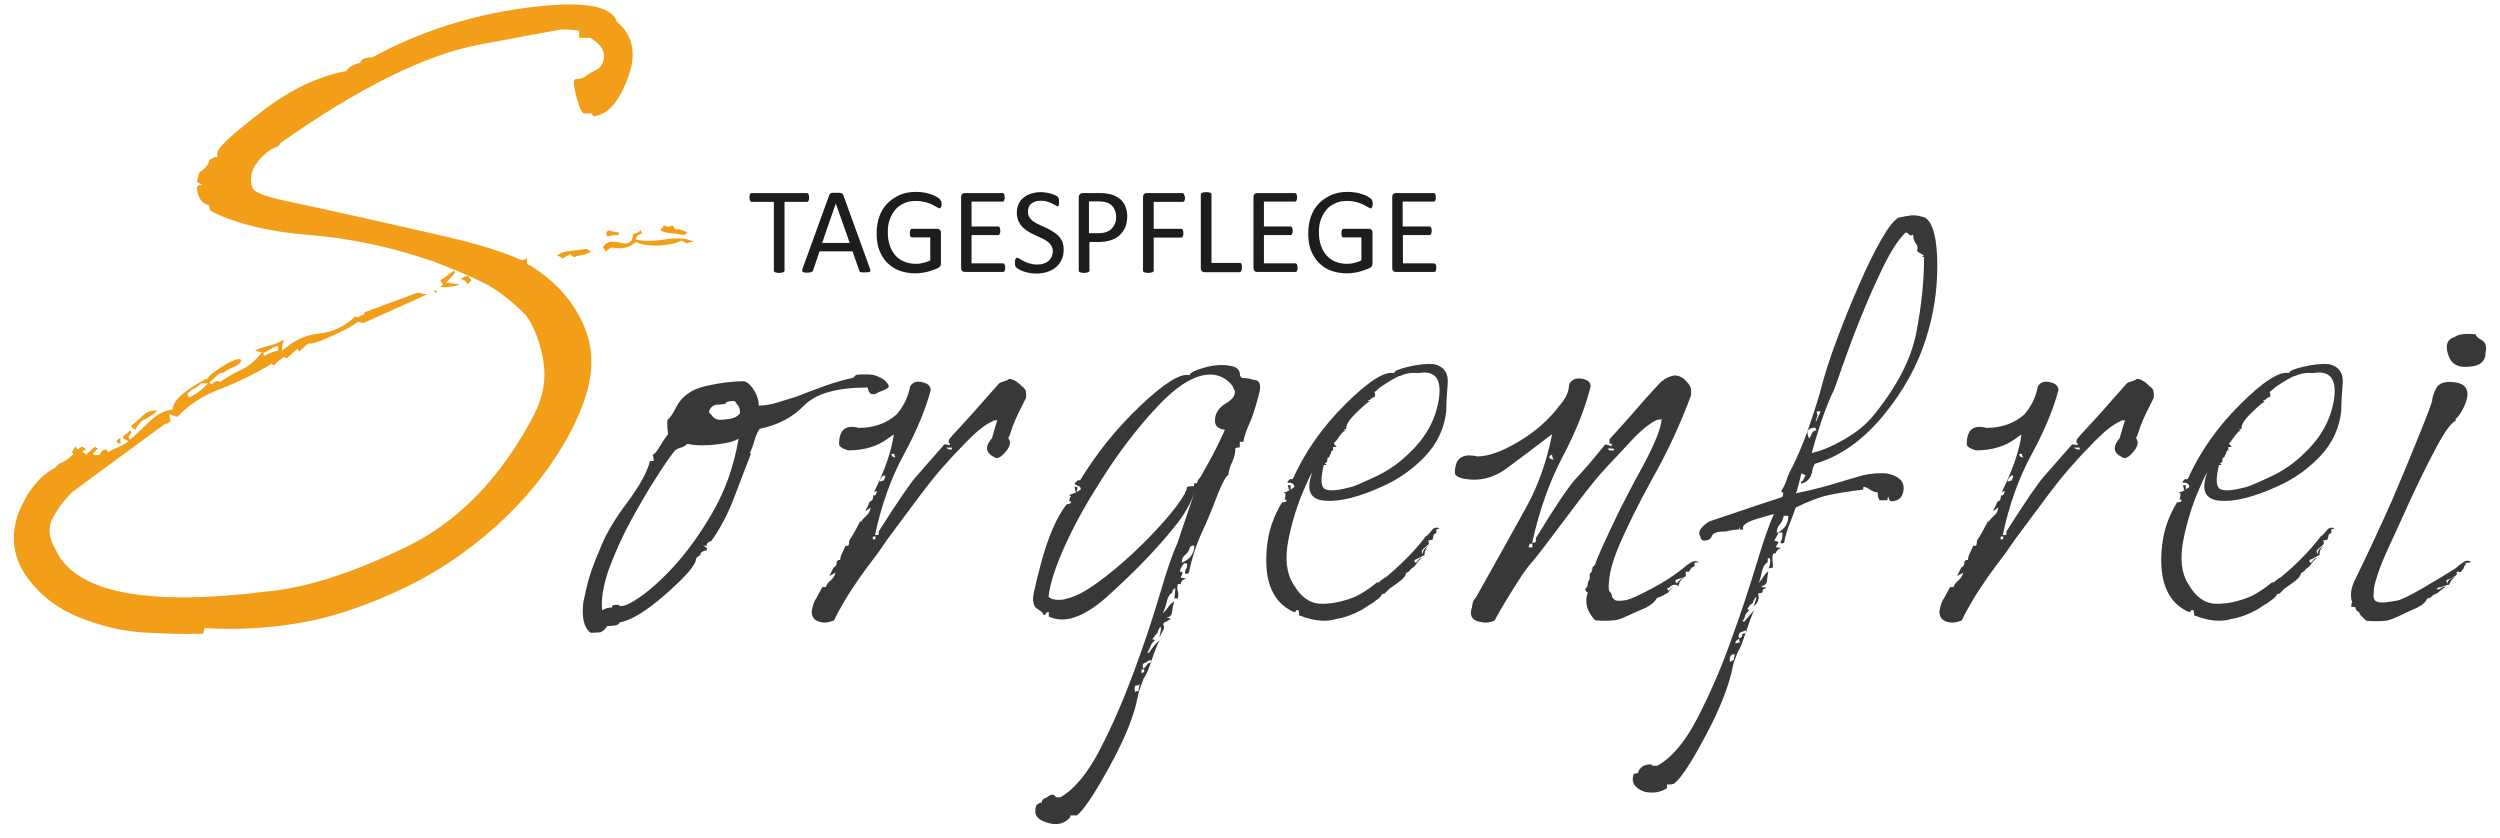 <svg xmlns="http://www.w3.org/2000/svg" xmlns:xlink="http://www.w3.org/1999/xlink" id="Ebene_1" x="0px" y="0px" viewBox="0 0 1077.4 361" style="enable-background:new 0 0 1077.4 361;" xml:space="preserve">
<style type="text/css">
	.st0{fill:#F39E18;}
	.st1{fill:#383836;}
	.st2{fill:#1D1D1B;}
</style>
<g>
	<g>
		<path class="st0" d="M62.2,272.6c-9.7-0.6-19.2-2.9-28.7-6.8c-9.5-3.9-17-10-22.5-18c-5.5-8.1-6.5-17.1-3-26.9    c3.9-9.5,9.3-16,16-19.5c0.4-0.8,1.3-1.5,2.7-2.1c1.4-0.6,2.7-1.5,3.8-2.7c0.4-0.4,0.8-0.6,1.2-0.6c-0.4-0.4-0.6-0.8-0.6-1.2    c1.2-2.4,1.8-3,1.8-1.8l0.6,0.6c0.8-0.4,1.4-0.8,1.8-1.2c0.8,0.4,1.4,0.8,1.8,1.2c-0.8,0.4-1.4,0.8-1.8,1.2c0.4,0,1,0.4,1.8,1.2    c2-2,3.3-3.2,4.1-3.5c0,0.4,0.4,0.6,1.2,0.6l-2.4,2.4l0.6,0.6c0.4,0,1,0,1.8,0c0.4,0,0.8-0.4,1.2-1.2c0.4-0.8,1.2-1.2,2.4-1.2    c0,0.4,0.2,0.8,0.6,1.2c1.2-0.8,2.6-1.5,4.1-2.1c1.6-0.6,3.2-1.5,4.7-2.7l-2.4-1.2c0-0.8,0.4-1.4,1.2-1.8c0.8-0.4,1.4-1,1.8-1.8    c0.4,0.4,0.6,0.8,0.6,1.2c-0.4,0.4-0.8,1-1.2,1.8c0,0.4,0.2,0.8,0.6,1.2c2.4-2,5.1-4.5,8.3-7.7c3.2-3.2,6.5-4.9,10.1-5.3    c0-2.4,1.9-4.9,5.6-7.7c3.7-2.8,7-4.7,9.8-5.9c0-0.8,1.9-2.4,5.6-4.7c3.7-2.4,6.4-3.5,8-3.5l0.6,0.6c-0.4,1.2-1.6,2.2-3.5,3    c-2,0.8-3.4,1.6-4.1,2.4H95c-1.2,0.8-2.8,2.2-4.7,4.1c0,0.4,0.4,0.6,1.2,0.6c0.8-0.8,1.6-1.2,2.4-1.2c0.4,0,0.6,0.2,0.6,0.6    c3.5-2.4,6.8-4.2,9.8-5.6c3-1.4,5.8-3.8,8.6-7.4c-0.4,0-1.4-0.2-3-0.6c1.2-0.8,3.1-1.5,5.6-2.1c2.6-0.6,4.8-1.5,6.8-2.7    c-0.8,2.8-1,4.3-0.6,4.7c4.7-4.3,10.1-6.8,16-7.4c5.9-0.6,11-3.1,15.4-7.4c0.4,0,0.6,0.2,0.6,0.6c1.6-0.8,2.6-1.2,3-1.2l0.6-1.2    l22.5-8.3c0.8,0,1.5,0.1,2.1,0.3c0.6,0.2,1.5,0.3,2.7,0.3c0.4-0.4,1.6-1,3.5-1.8c0,0.8,0.2,1.2,0.6,1.2c-0.4,0-1-0.2-1.8-0.6    l-30.2,13.6c-0.4,0-1.2-0.2-2.4-0.6c-1.2,1.2-4.7,3.2-10.6,5.9c-5.9,2.8-9.5,3.9-10.6,3.5c-0.8,0.4-2.2,1.6-4.1,3.5    c-0.4-0.4-0.6-0.8-0.6-1.2c-1.2,0.8-2.8,2.2-4.7,4.1c-0.4,0-0.8-0.2-1.2-0.6c-2.4,1.6-3.8,2.8-4.1,3.5c-0.8,0-1.2-0.2-1.2-0.6    c-7.1,4.3-14.5,8-22.2,10.9c-7.7,3-13.9,7-18.6,12.1l-3.5-1.2c0,0.4,0.2,1.4,0.6,3c-0.8,0.8-1.6,1.2-2.4,1.2    c-22.1,16.2-35.5,26-40.2,29.6c-3.5,3.5-6.3,7.3-8.3,11.2c-2,3.9-1.6,8.3,1.2,13c8.3,18.9,39,25,92.3,18.3    c16.2-1.6,35.7-7.9,58.6-18.9c22.9-11,41.4-30.2,55.6-57.4c3.9-7.9,5.2-15.7,3.8-23.4c-1.4-7.7-3.8-14.1-7.4-19.2    c-6.7-6.7-12.9-11.4-18.6-14.2c-5.7-2.8-12.7-5.7-21-8.9c-18.1-6.3-36-10.1-53.5-11.5c-17.6-1.4-31.9-4.8-42.9-10.4    c-0.4-1.2-0.6-2-0.6-2.4c-3.2-0.8-4.9-3.3-5.3-7.7c0.4-0.8,1.2-1.2,2.4-1.2l-2.4-1.2c0.8-3.2,1.2-4.5,1.2-4.1    c2.8-2,4.1-3.7,4.1-5.3c2-1.2,3.1-1.6,3.3-1.2c0.2,0.4,0.3-0.4,0.3-2.4c0.8-2.4,7.2-8.2,19.2-17.4c12-9.3,24.2-15.1,36.4-17.4    c0.8-1.6,2.8-2.8,5.9-3.5c0.4-1.6,2.2-2.4,5.3-2.4c20.1-11,42.1-18.1,66-21.3c23.9-3.2,37-1.2,39.3,5.9c7.1,5.9,8.7,14.1,4.7,24.5    c-3.9,10.5-8.9,15.9-14.8,16.3c-0.4-0.4-0.6-0.8-0.6-1.2c-1.2,0-2,0-2.4,0c-0.4,0-0.8,0-1.2,0c-1.2-1.2-2.3-3.8-3.3-8    c-1-4.1-1.1-6.4-0.3-6.8c2,0,3.4-0.4,4.4-1.2c1-0.8,2.7-1.8,5-3c2-1.2,3-3.2,3-5.9c0-2.8-2-5.3-5.9-7.7c-1.2,0-2.1,0-2.7,0    s-1.3,0-2.1,0c0-0.4,0-0.8,0-1.2c0-0.4,0-1,0-1.8c-2-0.4-4.5-0.6-7.7-0.6c-0.4,0-12.1,2.2-35.2,6.5c-23.1,4.3-51.8,18.5-86.1,42.6    c0,0.4-0.2,0.8-0.6,1.2c-3.5,1.2-6.6,3.5-9.2,7.1c-2.6,3.5-3.3,7.1-2.1,10.6c0.4,2,5.2,3.9,14.5,5.9c9.3,2,20.1,4.3,32.5,7.1    c12.4,2.8,25,5.6,37.9,8.6c12.8,3,23.2,6.2,31.1,9.8c1.2,0,2-0.4,2.4-1.2c0,0.8,0,1.6,0,2.4c0,0.4,0.3,0.7,0.9,0.9    c0.6,0.2,1.1,0.5,1.5,0.9c9.5,5.9,16.6,13.7,21.3,23.4c4.7,9.7,5.3,20.2,1.8,31.6c-3.5,11.4-10,23.3-19.2,35.5    c-9.3,12.2-20.9,23.4-34.9,33.4c-14,10.1-30.3,18.1-48.8,24.3c-18.5,6.1-39,8.6-61.5,7.4c-0.4,1.2-0.6,2-0.6,2.4c-0.4,0-1,0-1.8,0    C79.7,273.4,71.9,273.1,62.2,272.6z M51.9,191.2c-0.8,0-1.4-0.4-1.8-1.2c0.4-0.4,1-0.8,1.8-1.2c0,0.4,0,0.8,0,1.2    C51.9,190.4,51.9,190.8,51.9,191.2z M67.8,177c-2.4,2-4.2,3.3-5.6,3.8c-1.4,0.6-2.7,2.1-3.8,4.4c-0.8-0.4-1.3-0.7-1.5-0.9    c-0.2-0.2-0.3-0.5-0.3-0.9c1.2-0.8,2.8-2.2,4.7-4.1C63.3,177.4,65.5,176.6,67.8,177z M89.7,165.2c-0.8,0-1.4,0-1.8,0    c-0.4,0-0.8,0-1.2,0c-1.2,1.2-2.3,2-3.3,2.4c-1,0.4-1.9,1.2-2.7,2.4c0.4,0.4,0.6,0.8,0.6,1.2C83.4,170.7,86.2,168.7,89.7,165.2z     M119.9,151c0-0.4,0-1,0-1.8c-0.8,0-1.5,0.2-2.1,0.6c-0.6,0.4-2.1,1.2-4.4,2.4l0.6,1.2C115.1,152.6,117.1,151.8,119.9,151z     M198,122.6c-1.6,0.8-4.3,1.2-8.3,1.2l1.2-1.2l-1.2-1.8c0.8-0.4,1.7-1,2.7-1.8c1-0.8,2.1-1.6,3.3-2.4c0,0.4,0.2,0.6,0.6,0.6    c-0.8,1.2-2.2,2.8-4.1,4.7C194.4,122,196.4,122.2,198,122.6z M201.5,122.6c-0.4-1.2-1.4-2-3-2.4c1.2-0.8,2.4-1.2,3.5-1.2    c0,0.4,0.4,1,1.2,1.8L201.5,122.6z M250.9,109.9c-1.4,0.2-2.5,0.5-3.3,0.9c-0.4,0-1-0.4-1.8-1.2l-3.5,1.8    c-0.8-0.8-1.6-1.2-2.4-1.2c1.6-1.2,3.6-1.9,6.2-2.1c2.6-0.2,4.8-0.5,6.8-0.9c0.4,0.4,1,0.8,1.8,1.2    C253.6,109.2,252.3,109.7,250.9,109.9z M299.1,104.3c-1.6,0-2.6,0.2-3,0.6l-2.4-1.2c-2.4,1.2-5.6,1.9-9.8,2.1    c-4.1,0.2-7.4-0.3-9.8-1.5c-2.8,2.4-6.1,3.2-10.1,2.4c-0.8,0-1.8,0.6-3,1.8c0-0.4-0.4-1-1.2-1.8c1.2-2.4,3.6-3.1,7.4-2.1    c3.7,1,5.6-0.3,5.6-3.8c1.2,0,2.4-0.6,3.5-1.8c0,1.2,0.2,1.8,0.6,1.8c-1.6,0-2.6,0.8-3,2.4c3.2,0.8,7.4,0.8,12.7,0    C292.3,102.3,296.3,102.7,299.1,104.3z M261.8,101.9l-0.6-1.2c0.4-1.2,1.1-1.6,2.1-1.2c1,0.4,2.1,0.6,3.3,0.6v1.2    C264.6,101.3,263,101.5,261.8,101.9z M296.2,100.1l-1.2,1.2c-2.4-0.4-4.5-0.7-6.5-0.9c-2-0.2-3.4-0.7-4.1-1.5c0.4,0,1-0.6,1.8-1.8    c1.2,0.8,2.4,0.8,3.5,0c0.8,0.8,1.2,1.4,1.2,1.8C292,98.6,293.8,98.9,296.2,100.1z"></path>
	</g>
</g>
<g>
	<path class="st1" d="M254.5,272.7c-2.8-2.1-3.9-6.5-3.1-13.2c0.8-3.9,1.6-7.4,2.5-10.5c0.9-3.1,2.4-7.1,4.5-12   c2.3-6.2,6.3-13,11.8-20.3c5.5-7.4,8.8-13.4,9.9-18c0.3,0,0.5,0,0.8,0c0.3,0,0.5,0,0.8,0c0-1-0.1-1.9-0.4-2.7   c0.8-0.3,1.8-1.5,3.1-3.7c1.3-2.2,2.5-3.9,3.5-5.2c-0.5-4.1-0.5-6.3,0.2-6.6c0.6-0.3,1.7-1.9,3.3-5c2.3-4.6,6.5-7.7,12.6-9.1   c6.1-1.4,11.7-2.1,16.8-2.1c1.5,0.5,3,1.9,4.3,4.1c1.3,2.2,1.9,4.3,1.9,6.4c2.3,0,4.8-0.4,7.6-1.2c2.7-0.8,5.6-1.7,8.7-2.7   c3.9-1.5,7.9-3.1,12.2-4.6c4.3-1.5,8.3-2.7,12.2-3.5l1.2-1.2c1.5-0.3,3.5-0.3,5.8-0.2c2.3,0.1,4.5,1,6.6,2.5   c1.5,1.5,2.1,2.6,1.5,3.1c-0.5,0.5-1.8,1.2-3.9,1.9c-2.8,1.8-4.5,1.2-5-1.9c-13.2,0-22.3,2.6-27.3,7.7c-5,5.2-11.4,8.5-19.2,10.1   c-1,1.5-1.8,3.3-2.3,5.2c-0.5,1.9-1.2,3.7-1.9,5.2l0.4,0.4c-2.1,5.4-4.5,11.7-7.2,18.8c-2.7,7.1-6,13.4-9.9,18.8   c-0.5,0-1.2,0.4-1.9,1.2v0.8c-0.3,0-0.5,0-0.8,0c-0.3,0-0.5,0-0.8,0c0.3,0,0.5,0.1,0.8,0.4c0.3,0.3,0.5,0.4,0.8,0.4   c0,0.3,0,0.6,0,1.2c-1,0-1.9,0.4-2.7,1.2c0,0.3,0,0.5,0,0.8c-0.8,0.3-1.4,0.8-1.9,1.5c0,2.6-4.3,7.6-12.8,15.1   c-8.5,7.5-15.2,11.6-20.1,12.4c-0.3,0.8-1,1.2-2.3,1.4c-1.3,0.1-2.3,0.2-3.1,0.2c-1,1.5-2.1,2.5-3.1,2.7   C257.3,272.6,256,272.7,254.5,272.7z M259.5,263c1.3-0.8,2.7-1.2,4.3-1.2v-0.8c0.8-0.3,1.7-0.4,2.7-0.4c0.8,1.3,3.5,0.5,8.1-2.5   c4.6-3,9.9-7.6,15.7-13.9c5.8-6.3,11.4-14.1,16.8-23.4c5.4-9.3,9.2-19.9,11.2-31.8c-1.3,1-4.3,1.9-9.1,2.5c-4.8,0.6-9.1,0.6-13-0.2   c-0.8,0.8-1.8,1.4-3.1,1.7c-1.3,0.4-2.2,1-2.7,1.7c-1.8,2.3-4.5,6.2-7.9,11.6c-3.5,5.4-7,11.5-10.7,18.2   c-3.6,6.7-6.7,13.6-9.3,20.5C260,252.2,259,258.1,259.5,263z M310.3,180.9c1,0,2.5-0.1,4.3-0.4c1.8-0.3,3.2-1,4.3-2.3   c0-1.5-0.2-2.6-0.6-3.1c-0.4-0.5-1-1.3-1.7-2.3c-2.6,0-3.9,0.4-3.9,1.2c-1.5,0.3-2.8,0.4-3.7,0.4c-0.9,0-1.7,0.4-2.5,1.2   c-1,1.3-1.2,2.2-0.4,2.7l0.4,0.4C307.4,180.1,308.7,180.9,310.3,180.9z"></path>
	<path class="st1" d="M353.3,268c-2.3-0.5-3.5-2.1-3.5-4.6c0.5-2.8,1.2-4.6,1.9-5.4l2.7-5h1.5c0.3-1,0.9-1.9,1.9-2.7   c1-0.8,1.8-1.9,2.3-3.5c-1.5,0.8-2.5,1.3-2.7,1.5l1.9-3.9h0.4c0.8-0.8,1-1.5,0.8-2.3l0.8-0.8c0.3,0,0.5,0,0.8,0   c0-0.5,0.1-1.2,0.4-1.9l-0.4,0.8l2.3-5h1.2c0.3-0.5,0.4-1.3,0.4-2.3c1.3-1.8,2.8-4.5,4.6-8.1h0.4c0.8-1,1.6-1.9,2.5-2.7   c0.9-0.8,1.5-1.9,1.7-3.5c-0.8,0.8-1.5,1.3-2.3,1.5c0.8-1.3,1.4-2.6,1.9-3.9c1-0.3,1.5-1,1.5-2.3v-0.4c0.3,0,0.5,0,0.8,0   c0.5-0.5,0.8-1.2,0.8-1.9l-1.2,0.4c4.6-9.3,7.5-17.6,8.5-24.8l-2.7,1.9c-4.6,3.4-10.3,5-17,5c-2.6-0.8-3.9-1.7-3.9-2.7   c0-6.2,2.8-8.5,8.5-7c6.5,0,11.9-1.9,16.3-5.8c3.1-3.6,5-7.6,5.8-12c1-1.8,2.8-2.5,5.2-1.9c2.5,0.5,3.7,1.7,3.7,3.5   c-2.3,8.5-6.2,17.8-11.6,27.7c-5.4,9.9-9.6,21.5-12.4,34.7h0.8c0.5,0,0.8-0.1,0.8-0.4c0-0.3,0-0.6,0-1.2   c8-12.6,13.4-20.5,16.1-23.6c2.7-3.1,6.8-7.7,12.2-13.9c0.8,0,1.5,0.1,2.3,0.4c0-0.5,0.1-0.8,0.4-0.8c-0.3,0-0.5,0-0.8,0   c0-0.8,0-1.3,0-1.5c0.3-0.5,1.5-2,3.9-4.5c2.3-2.5,4.7-5.1,7.2-7.9c2.5-2.8,5.7-6.6,9.9-11.2c0.5-0.8,1.3-1.3,2.3-1.5   c1-0.3,1.9-0.6,2.7-1.2c1.5,0,3.4,1,5.4,3.1c1.3,0.8,1.9,1.8,1.9,3.1c0,0.5,0,1.2,0,1.9c-1,2.1-2.1,4.1-3.1,6.2   c-1,2.1-1.9,4.1-2.7,6.2c-0.8,2.6-1.4,4.3-1.9,5c1.3,1.5,0.9,3.6-1.2,6c-2.1,2.5-3.7,3.2-5,2.1c-3.6-1.8-3.9-4.5-0.8-8.1   c1.3-4.6,2.1-7.2,2.3-7.7c-1,0-1.7,0.1-1.9,0.4c-3.1,1.3-6.8,4.2-11.2,8.7c-4.4,4.5-7.4,7.7-8.9,9.5c-3.4,3.6-7.3,8.5-11.8,14.5   c-4.5,6.1-9.1,12.2-13.7,18.4c-2.1,3.1-4.1,6-6.2,8.7c-2.1,2.7-4,5.4-5.8,7.9c-2.3,3.4-4.5,6.6-6.4,9.9c-1.9,3.2-3.4,6-4.5,8.3   C357.1,268.3,355.1,268.6,353.3,268z M376.1,232.4c0.5,0,0.9,0,1.2,0v-1.2c-0.3,0-0.5,0-0.8,0C376.2,231.2,376.1,231.6,376.1,232.4   z M381.5,204.9c-0.5,0-0.9,0.1-1.2,0.4c-0.8,0.8-1.2,1.5-1.2,2.3c0.5-0.3,1-0.4,1.5-0.4C381.3,206.5,381.5,205.7,381.5,204.9z    M385.4,195.6h-1.2c0,1,0.6,1.5,1.9,1.5C385.7,196.9,385.4,196.4,385.4,195.6z M409,193.7c0.5,0,0.9,0,1.2,0v-0.8   c-0.5,0-1.3,0-2.3,0C407.6,192.9,408,193.2,409,193.7z"></path>
	<path class="st1" d="M452,265.7c0-1,0-1.7,0-1.9c-0.8,0-1.2,0.2-1.2,0.6c0,0.4-0.4,0.6-1.2,0.6c0-0.8-0.7-1.5-2.1-2.3   c-1.4-0.8-2.1-1.9-2.1-3.5c-0.8,0,0.3-5.5,3.3-16.7c3-11.1,6.6-19.5,11-25.2c1.3,0,1.9-0.4,1.9-1.2c-0.3,0-0.5,0-0.8,0   c0-0.3,0.1-0.6,0.2-1.2c0.1-0.5,0.3-0.9,0.6-1.2c-0.5,0-0.8-0.1-0.8-0.4c1-0.3,1.9-0.6,2.7-1c0.8-0.4,1.5-0.8,2.3-1.4   c0-0.8-0.4-1.3-1.2-1.5c-0.8-0.3-1.3-0.6-1.5-1.2c0.8-0.5,1.2-0.9,1.2-1.2c0.3,0,0.4,0,0.6,0c0.1,0,0.3,0,0.6,0   c7-11.6,15.6-22.3,25.9-32.1c10.3-9.8,17.4-14.2,21.3-13.2c0-1,2.1-2.1,6.4-3.3s8.2-1.4,11.8-0.6c2.3,0.5,3.5,1.8,3.5,3.9   c0,0.3,0.3,0.6,0.8,1.2c2.1,0,3.7,0.3,5,0.8c2.6,0,3.4,1.9,2.5,5.6c-0.9,3.7-2,7.4-3.3,11c-2.3,5.2-3.5,8.5-3.5,10.1   c-0.3,0-0.5,0-0.8,0c-0.3,0-0.5,0-0.8,0c0,0.3,0,0.6,0,1c0,0.4,0,0.8,0,1.4c-0.8,0-1.4,0.1-1.9,0.4c0,2.1-0.5,4.1-1.5,6.2   c-1,2.1-1.5,3.9-1.5,5.4c-0.8,0-2.2,2.5-4.3,7.4c-2.3,6.2-4.7,12-7.2,17.4c-2.5,5.4-4.3,11.2-5.6,17.4l-1.2,0.4l-0.4-0.4   c0-0.8,0.2-1.5,0.6-2.1c0.4-0.6,0.4-1.4,0.2-2.1c-0.3,0-0.6,0-1.2,0c-0.8,0.8-1.4,1.9-1.9,3.5c0.5,0,0.9,0.1,1.2,0.4   c0,0.5-0.3,1.3-0.8,2.3c1,0,1.8,0.1,2.3,0.4c-1.3,0.3-2.1,1-2.3,2.3c-0.3,0-0.6,0-1.2,0c-0.3,1-0.3,2.1,0,3.1c0.3,1,0.3,2.1,0,3.1   c-0.5,0-1,0-1.5,0c0.3-1.8,0.4-3.4,0.4-4.6c-0.3,0.3-0.5,0.5-0.6,0.6c-0.1,0.1-0.3,0.3-0.6,0.6v0.8c-1.3,0.8-2.1,2.1-2.5,4.1   c-0.4,1.9-1,3.6-1.7,4.8c0.8-0.5,1.5-1.4,2.3-2.5c0.8-1.2,1.7-2,2.7-2.5c-0.5,1.5-0.8,3-1,4.5c-0.1,1.4-1,2.3-2.5,2.5   c1,0,1.7,0.3,1.9,0.8c-0.3,0-0.6,0.1-1.2,0.4c0,0.3-0.3,0.4-1,0.6c-0.6,0.1-1,0.6-1,1.4c0.5,0.3,0.5,1,0,2.3   c-0.3,0.5-0.6,1.1-1,1.7c-0.4,0.6-0.6,1.4-0.6,2.1c0-1,0.1-2.1,0.4-3.1c0.3-1,0.3-1.8,0-2.3c-0.8,1-1.2,1.9-1.2,2.7   c-0.3,0-1,0.9-2.3,2.7c0.3,0,0.6,0.1,1.2,0.4c-1,0.8-1.7,1.6-1.9,2.5c-0.3,0.9-0.8,1.9-1.5,2.9c0.3,0,0.5,0,0.8,0   c1.3-2.1,2.8-3.9,4.6-5.4c-1,1.8-2.2,4.7-3.5,8.7c-1.3,4-2.5,6.6-3.5,7.9c-0.3,0.8-0.7,2.1-1.4,3.9c-0.6,1.8-1,3-1,3.5   c-1.5,8.3-5.6,18.4-12.2,30.4c-6.6,12-11.3,19-14.1,21.1c-0.5,0-1,0-1.4,0c-0.4,0-0.8,0-1.4,0c0,0.5-0.1,0.9-0.4,1.2   c-2.6,2.6-5.8,3.2-9.7,1.9c-4.4-1.3-5.9-3.7-4.6-7.4c0.8-0.8,1.5-1.2,2.3-1.2c0-1,0.8-1.8,2.3-2.3c1.8-1.5,3.1-1.5,3.9,0   c0.8,0,1.4,0,1.9,0c6.2-3.6,11.9-10.6,17.2-20.9c5.3-10.3,10.1-21.4,14.5-33.3c4.4-11.9,8.1-23,11.2-33.5   c3.1-10.5,5.5-17.6,7.4-21.5l7.7-22.8c-1.8,5.4-4.8,10.6-8.9,15.5c-7,8.8-16.1,18.3-27.3,28.5C468.1,265.7,459,269.1,452,265.7z    M527.9,185.2c-2.8-0.3-4.3-1.5-4.3-3.9c0-3.1,1.5-5.5,4.6-7.4c3.1-1.8,4.4-3.7,3.9-5.8l-0.4-0.4c0-0.3-0.1-0.4-0.2-0.6   c-0.1-0.1-0.2-0.3-0.2-0.6c-2.1-2.8-4.8-4.5-8.1-5c-7-0.8-15.1,3.8-24.4,13.7c-9.3,9.9-17.8,21.2-25.6,33.9   c-5.9,9.3-10.8,18.3-14.7,27.1c-3.9,8.8-6.1,15.8-6.6,20.9c0.5,0.8,1.7,1.2,3.5,1.4c1.8,0.1,3.4-0.1,4.6-0.6   c3.4-0.8,7.5-2.9,12.4-6.4c4.9-3.5,9.9-7.6,14.9-12.2c5-4.6,9.7-9.4,13.9-14.1c4.3-4.8,7.4-9,9.5-12.6c0-0.3,0.1-0.6,0.4-1   c0.3-0.4,0.4-1,0.4-1.7c0.8-0.3,1.8-0.4,3.1-0.4c0-0.3,0-0.6,0-1.2c1,0,1.5-0.1,1.4-0.4c-0.1-0.3,0.2-0.9,1-1.9   c0,0.3,1.2-1.9,3.7-6.4C523.2,195.2,525.6,190.3,527.9,185.2z M463.2,209.6c0.5,0.3,0.9,0.4,1.2,0.4c0,0.3-0.1,0.6-0.2,1   c-0.1,0.4-0.2,0.7-0.2,1h-0.4C463.4,211.4,463.2,210.6,463.2,209.6z M489.2,298.2c0.5-0.3,1-0.4,1.5-0.4c0-0.8,0.1-1.4,0.2-1.7   c0.1-0.4,0.2-0.8,0.2-1.4c-0.3,0.5-0.9,0.8-1.9,0.8C488.9,296.1,488.9,297,489.2,298.2z M491.9,290.5c0-0.3,0.1-0.5,0.4-0.6   c0.3-0.1,0.5-0.2,0.8-0.2c0-0.3,0-0.6,0-1.2c-0.3,0-0.6,0-1.2,0c0,0.3,0,0.6,0,1S491.9,290.2,491.9,290.5z M492.7,288.2   c0.8-0.5,1.4-1.3,1.9-2.3c1,0,1.5-0.5,1.5-1.5c-0.8,0.3-1.3,0.4-1.5,0.6c-0.3,0.1-0.5,0.3-0.8,0.6   C492.5,285.7,492.2,286.6,492.7,288.2z M509.3,242.5c3.6-1.5,5.4-4,5.4-7.4c-1,0-1.7,0.3-1.9,0.8c-0.3,1.3-0.9,2.3-1.9,3.1   C509.8,239.8,509.3,240.9,509.3,242.5z"></path>
	<path class="st1" d="M593.4,251h0.8c1-1,2.1-1.8,3.1-2.3c2.6-2.1,5.5-4.7,8.7-7.9c3.2-3.2,6-6.4,8.3-9.5c0.8-0.5,1.7-1.4,2.7-2.7   c1-1.3,2.2-1.5,3.5-0.8c-0.5,0-1,0.1-1.5,0.4v0.8v0.8c-0.5,0-0.9,0.3-1.2,0.8c0,0.3-0.1,0.9-0.4,1.9c-0.8,0.3-1.2,0.4-1.4,0.4   c-0.1,0-0.3,0-0.6,0c0.3,0.3,0.4,0.8,0.4,1.5c-0.5,0.5-1.1,1-1.7,1.5c-0.6,0.5-1.1,1-1.4,1.5c0,0.5,0.1,1,0.4,1.5   c0-1.5,0.9-2.8,2.7-3.9c-1.3,1-1.9,2.5-1.9,4.3c-0.3,0-0.8,0.3-1.7,0.8c-0.9,0.5-1.7,0.9-2.5,1.2c-0.3,0.5-0.1,0.9,0.4,1.2   c0.3,0,0.6-0.3,1-1c0.4-0.6,1-1,1.7-1c-0.8,0.5-1.5,1.2-2.1,2.1c-0.6,0.9-1.1,1.5-1.4,1.7c-0.8,0.5-1.4,1-1.7,1.5   c-0.4,0.5-1,0.9-1.7,1.2c0,1-1,2.3-2.9,3.7c-1.9,1.4-3.3,2.4-4.1,2.9l-2.3,2.3h-0.8c-0.3,0.5-0.8,1.2-1.5,1.9   c-2.3,1.8-3.6,2.7-3.9,2.7c-0.8,0.5-1.9,1.3-3.5,2.3c-3.9,2.1-7.5,3.4-10.8,3.9c-1.5,0.5-3.4,0.8-5.4,0.8c-3.4,0-7-0.8-10.8-2.3   c0-1-0.1-1.8-0.4-2.3c-0.8,0-1.1,0.1-1,0.4c0.1,0.3-0.2,0.4-1,0.4c-5.9-2.6-9.7-7.6-11.2-15.1c-0.8-4.6-0.8-9.7,0-15.3   c0.8-5.5,2.8-11.2,6.2-16.8c1.5,0,2.2-0.4,1.9-1.2c-0.3,0-0.5,0-0.8,0c0.3-0.8,0.4-1.7,0.4-2.7c-0.3,0-0.5-0.1-0.8-0.4   c1,0,2.6-0.8,4.6-2.3c0-1.3-0.9-1.9-2.7-1.9c-0.5,0-0.3-0.5,0.8-1.5c0.3,0,0.6,0,1.2,0c5.2-11.6,12.7-22.4,22.7-32.3   c9.9-9.9,17-14.4,21.1-13.4c-0.3-0.8,1.7-1.7,5.8-2.7c4.1-1,7.9-1.4,11.2-1.2c4.4,1,6.4,3.9,6,8.5c-0.4,4.6-0.6,8.5-0.6,11.6   c-0.8,7.5-3.8,14-9.1,19.6c-5.3,5.6-11.4,9.9-18.4,13c-10.1,4.6-18.3,6.7-24.8,6.2c-6.5-0.5-8.3-4.6-5.4-12.4   c-0.8,1.3-1.4,2.5-1.9,3.7c-0.5,1.2-1,2.3-1.5,3.3c-3.1,7-5.4,14.5-7,22.5c-1.5,8-0.8,14.3,2.3,19c3.1,5.4,7,8.2,11.8,8.3   c4.8,0.1,9.9-1,15.3-3.3C587.3,255.5,590.3,253.6,593.4,251z M555.2,209.9c-0.1-0.3-0.2-0.5-0.2-0.8c0.5,0,0.9,0,1.2,0   c0,0.3,0,0.6,0,1c0,0.4,0,0.7,0,1c-0.3,0-0.5,0-0.8,0C555.4,210.6,555.3,210.2,555.2,209.9z M611.2,160.8c-2.8-0.3-5.4,0.1-7.7,1.2   h-0.4c-1.8,0.8-4.3,2.2-7.4,4.3c-0.8,0.5-1.4,1-1.9,1.5c-0.5,0.5-1,0.9-1.6,1.2l0.4,0.4c0,0.5,0,1,0,1.5c-0.8,0.3-1.4,0.6-1.7,1   c-0.4,0.4-0.8,0.6-1.4,0.6c0,0.3,0.3,0.4,0.8,0.4c-1.6,1-3.7,2.9-6.4,5.6c-2.7,2.7-3.9,4.8-3.7,6.4c-0.3,0-0.5,0-0.6,0   c-0.1,0-0.3,0-0.6,0l0.8,0.4c-1,0.8-1.9,1.7-2.7,2.9c-0.8,1.2-1.5,2.1-2.3,2.9c0.3,0.3,0.6,0.8,1.2,1.5c-0.3,0-0.8,0-1.5,0   c0,0.5,0,1,0,1.5c-0.5,0-0.8,0.3-0.8,0.8c0,0.3-0.1,0.6-0.4,1c-0.3,0.4-0.4,0.7-0.4,1c-0.3,0.3-0.5,0.4-0.8,0.4   c0,1-0.1,1.7-0.4,1.9c-0.3,0.3-0.5,0.4-0.8,0.4l0.8,0.8c-0.5,0-0.9,0-1.2,0c-1.5,6.2-1.3,9.7,0.8,10.5c2.1,0.8,5.9,0.4,11.6-1.2   c1.6-0.5,5-2,10.3-4.5c5.3-2.5,10.1-5.9,14.5-10.3c7-6.7,11.1-14.4,12.4-23C621.4,163.2,618.4,159.5,611.2,160.8z"></path>
	<path class="st1" d="M637.9,268c-3.1-0.5-4.4-2.2-3.9-5c0.3-0.8,0.4-1.7,0.6-2.7c0.1-1,0.6-1.9,1.4-2.7   c9.3-16.5,16.5-29.5,21.7-38.9c5.2-9.4,8.9-19.9,11.2-31.6c-7.5,5.7-13.8,10.5-19,14.3c-5.7,4.4-11.9,6.1-18.6,5   c-2.8-0.5-4.3-1.4-4.3-2.7c0-6.2,3.2-8.5,9.7-7c4.6,0,10.6-2.1,17.8-6.4c7.2-4.3,13-9.4,17.4-15.3c2.8-3.1,4.3-6.2,4.3-9.3   c1-2.1,2.8-2.9,5.4-2.5c2.6,0.4,3.9,1.5,3.9,3.3c-2.3,9.3-6.3,19.4-12,30.2c-5.7,10.8-10.1,23.2-13.2,37.2h0.4   c0.8,0,1.2-0.3,1.2-0.8c0-0.5,0-0.9,0-1.2c8.5-13.9,14.3-22.5,17.2-25.6c3-3.1,7.2-8,12.6-14.7c1,0,1.9,0.3,2.7,0.8   c0-0.3,0.1-0.6,0.4-1.2c-0.3,0-0.5,0-0.6,0c-0.1,0-0.3,0-0.6,0c0-1,0-1.7,0-1.9c0.3-0.3,1.6-1.7,4.1-4.5c2.5-2.7,5-5.6,7.7-8.7   c2.7-3.1,5.2-5.9,7.4-8.3c2.2-2.5,3.4-3.7,3.7-3.7c1-1,2.7-1.8,5-2.3c2.1,0,3.9,0.9,5.4,2.7c1.3,1.3,1.9,2.6,1.9,3.9   c0,0.3,0,0.9,0,1.9c-4.6,12.4-10.1,24.3-16.5,35.6c-6.3,11.4-11.4,21.7-15.3,31c-2.1,5.4-3.2,9.6-3.5,12.6c-0.3,3-0.3,4.7,0,5.2   c0.8,0.8,1.2,1.5,1.2,2.3c0,0.3,0.3,0.7,1,1.4c0.6,0.6,2.4,0.7,5.2,0.2c2.1-0.5,5.7-2.2,11-5c5.3-2.8,9.9-5.8,13.7-8.9   c0.8-0.8,1.8-1.5,3.1-2.3c1.3-0.8,2.5-0.8,3.5,0c-0.3,0-0.9,0-1.9,0v0.8v0.4c0.5,0,0,0.4-1.5,1.2c0,0.3-0.1,0.5-0.4,0.8   c-0.3,0.3-0.4,0.5-0.4,0.8c-0.8,0-1.3,0-1.5,0c0,0.5,0,0.8,0,1c0,0.1,0,0.5,0,1c-2.3,0.8-3.7,1.3-4.3,1.5c-0.3,0.5-0.1,1,0.4,1.5   c1.5-1.8,2.7-2.7,3.5-2.7c-1.5,0.8-2.5,2.1-2.7,3.9c-1.3-1-2.7-0.8-4.3,0.8c-0.8,0-0.8,0.4,0,1.2c1-1,1.8-1.5,2.3-1.5   c-0.8,0.3-1.4,0.8-1.9,1.5c-0.5,0.8-1,1.2-1.5,1.2c-1,0.8-2.3,1.4-3.9,1.9c-0.5,1-1.4,2-2.7,2.9c-1.3,0.9-2.3,1.5-3.1,1.7   c-2.3,1-4.8,2.1-7.4,3.3c-2.6,1.2-4.3,1.7-5,1.7c-2.8,0.3-5.7,0.3-8.5,0c-3.6-3.9-4.6-7.9-3.1-12c-0.5,0-0.9-0.5-1.2-1.5   c0.8-0.5,1.2-1.4,1.2-2.7c0.3-0.8,0.5-1.3,0.8-1.5c0-0.3,0-0.6,0-1.2c0-0.5,0-0.9,0-1.2c0.8-0.5,1.2-1.4,1.2-2.7l0.8-0.8l0.4-0.4   v-0.4c1.5-3.9,3.4-8.1,5.6-12.8c2.2-4.6,3.8-8,4.8-10.1c2.1-4.1,5.5-10.8,10.5-19.9c4.9-9.2,7.5-15.7,7.7-19.6   c-0.3,0.3-0.9,0.4-1.9,0.4c-3.4,1.5-7.3,4.8-11.8,9.7c-4.5,4.9-7.6,8.1-9.1,9.7c-3.9,4.1-8.2,9.4-13,15.7   c-4.8,6.3-9.6,12.7-14.5,19.2c-2.3,3.1-4.1,5.3-5.2,6.6c-1.2,1.3-2.7,3.2-4.5,5.8c-5.2,8-9.2,14.6-12,19.8   C642.3,268.3,640.2,268.6,637.9,268z M658.8,235.9c0.3,0,0.5,0,0.8,0c0.3,0,0.5,0,0.8,0c0-0.3,0-0.5,0-0.8c0-0.3,0-0.5,0-0.8   c-0.3,0-0.5,0-0.8,0C659.1,234.6,658.8,235.1,658.8,235.9z M668.9,196c-0.5,0-0.9,0.3-1.2,0.8c0,0.8,0.6,1.2,1.9,1.2   C669.1,197.4,668.9,196.8,668.9,196z M694.6,194.1c0.4,0,0.7,0,1,0c0-0.5-0.1-0.8-0.4-0.8c-0.5,0-1,0-1.4,0c-0.4,0-0.7,0-1,0   l0.8,0.8C693.9,194.1,694.3,194.1,694.6,194.1z"></path>
	<path class="st1" d="M704.1,333.5c0.3,0,0.9-0.1,1.9-0.4c0-1,0.8-2.1,2.3-3.1c2.3-0.8,3.6-0.8,3.9,0c0.3,0,0.6,0,1,0   c0.4,0,0.7,0,1,0c6.2-3.4,11.9-10.1,17.2-20.3c5.3-10.2,10.1-21.2,14.3-32.9c4.3-11.7,8-22.9,11.2-33.5c3.2-10.6,5.7-17.8,7.6-21.7   c-0.5,0-3,0.7-7.6,2.1c-4.5,1.4-6.4,2.9-5.6,4.5c-0.3,0-0.8,0-1.5,0c0-0.8,0-1.3,0-1.5c0,0.3-0.1,0.8-0.4,1.5   c-1.5,0-3.4,0.3-5.4,0.8c-3.6,0-5.7,0.6-6.2,1.9c-0.5,1.3-1.3,1.9-2.3,1.9c-1.5,0.5-2.5,0-2.7-1.5c-0.8-1.3-0.6-2.5,0.4-3.7   c1-1.2,2.2-2.1,3.5-2.9c16.8-5.7,27.2-9.2,31.4-10.5c0.3-0.5,0.4-1.2,0.4-1.9c-0.3,0-0.5-0.1-0.6-0.2c-0.1-0.1-0.2-0.3-0.2-0.6   c1-1.5,1.8-3.2,2.3-4.8c0.5-1.7,1.3-3.4,2.3-5.2c2.6-5.2,4.8-10.5,6.8-16.1c1.9-5.5,3.7-10.9,5.2-16.1c1.8-7.2,4.3-15,7.4-23.2   c3.1-8.3,6.3-16.1,9.5-23.4c3.2-7.4,6.3-13.7,9.3-19c3-5.3,5.5-8.6,7.6-9.9c2.3-0.5,4.3-0.8,5.8-1c1.5-0.1,3.5,0.2,5.8,1   c3.4,2.3,5.1,9,5.2,19.9c0.1,11-1.5,21.6-4.8,32c-3.6,11.6-9.7,22.7-18.4,33.3c-8.7,10.6-18.5,17.6-29.6,20.9   c-0.5,0.8-0.8,1.6-1,2.5c-0.1,0.9-0.3,1.7-0.6,2.5c-1,2.1-2.5,3.2-4.3,3.5c0-0.3,0-0.5,0-0.8c0.3-0.3,0.5-0.4,0.8-0.4   c0.5-1.3,0.9-2.1,1.2-2.3c-0.8-0.5-1.4-0.8-1.9-0.8c-0.3,1-0.6,2.7-1.2,4.8c-0.5,2.2-0.9,3.4-1.2,3.7c7.2-1.5,13.2-3,17.8-4.5   c4.6-1.4,8.4-2.5,11.2-3.3c3.6-0.8,7-1,10.1-0.8c5.2,1,7.6,3.3,7.4,6.8c-0.3,3.5-2.1,5.2-5.4,5.2c-0.5,0-0.9-0.6-1.2-1.9   c-0.3,0.3-0.4,0.8-0.4,1.5c-0.8,0-1.4,0-1.9,0c-0.5,0-1,0-1.5,0c-0.3-0.5-0.5-1-0.6-1.5c-0.1-0.5-0.2-1.2-0.2-1.9   c-1,0-2.1-0.4-3.3-1.2c-1.2-0.8-2.1-1.2-2.9-1.2c0,0.3,0,0.5,0,0.6c0,0.1,0,0.3,0,0.6c-6.5,0.8-11.6,1.6-15.5,2.5   c-3.9,0.9-8.4,2.7-13.6,5.2c-1,2.8-2,5.4-2.9,7.7c-0.9,2.3-1.6,4.8-2.1,7.4c-0.3,0.3-0.6,0.4-1.2,0.4l-0.4-0.4c0.8-1.5,1-3,0.8-4.3   c-0.3,0-0.5,0-0.8,0c-0.3,0-0.5,0-0.8,0c-0.3,0.8-0.9,1.9-1.9,3.5c0.8,0,1.4,0.3,1.9,0.8c-0.3,0.3-0.6,0.9-1.2,1.9   c0.5,0.3,1.3,0.4,2.3,0.4c-1.3,0.5-2.1,1.3-2.3,2.3c-0.5,0-0.9,0.1-1.2,0.4c-0.3,0.8-0.3,1.7-0.2,2.9c0.1,1.2,0.2,2.1,0.2,2.9   c-0.3,0-0.9,0.1-1.9,0.4c0.8-1.8,0.9-3.4,0.4-4.6l-0.8,0.4c0,0.3,0,0.8,0,1.5c-1.3,0.8-2.1,2.1-2.5,4.1c-0.4,1.9-0.8,3.6-1.4,4.8   c0.8-0.8,1.5-1.7,2.1-2.7c0.6-1,1.4-1.8,2.1-2.3c-0.3,1.5-0.5,2.9-0.6,4.1c-0.1,1.2-1,2-2.5,2.5c0.5,0.3,1.3,0.4,2.3,0.4   c-0.3,0.3-0.6,0.5-1,0.6c-0.4,0.1-0.6,0.3-0.6,0.6c0,0.8-0.3,1.2-1,1.2c-0.6,0-1,0.1-1,0.4c0.3,0.8,0.3,1.7,0,2.7   c-0.3,0.8-0.6,1.4-1.2,1.9c-0.5,0.5-0.8,1-0.8,1.5c0-0.5,0.2-1.3,0.6-2.3c0.4-1,0.6-1.9,0.6-2.7c-1,1.3-1.5,2.2-1.5,2.7   c-0.8,0.5-1.3,1-1.5,1.4c-0.3,0.4-0.5,0.7-0.8,1c0.3,0.5,0.5,0.8,0.8,0.8c-1,0.8-1.7,1.7-1.9,2.7c-0.3,1-0.6,1.7-1.2,1.9   c0.3,0,0.5,0.1,0.8,0.4c1.3-1.5,2.7-3.2,4.3-5c-1,2.3-2.1,5.3-3.3,8.9c-1.2,3.6-2.1,6.2-2.9,7.7c-0.5,0.8-1.1,2-1.7,3.7   c-0.6,1.7-1,2.6-1,2.9c-1.5,8.5-5.5,18.7-11.8,30.6c-6.3,11.9-10.9,18.8-13.7,20.9c-0.5,0.3-1.5,0.4-3.1,0.4c0,0.3,0,0.5,0,0.8   c0,0.3,0,0.5,0,0.8c-2.8,1.8-6.1,2.3-9.7,1.5C704.4,339.7,702.8,337.1,704.1,333.5z M745.6,285.5c0-0.3,0.2-0.5,0.6-0.6   c0.4-0.1,0.7-0.3,1-0.6c0-0.5,0.1-0.9,0.2-1.2c0.1-0.3,0.2-0.6,0.2-1.2c-0.5,0-1,0.1-1.5,0.4C745.4,283.1,745.3,284.2,745.6,285.5z    M747.9,277.3c0.3,0,0.5-0.1,0.8-0.2c0.3-0.1,0.6-0.2,1.2-0.2c-0.3-0.5-0.4-1-0.4-1.5c-0.3,0-0.5,0.1-0.8,0.4   C748.1,276,747.9,276.6,747.9,277.3z M749.4,275c1,0,1.5-0.6,1.5-1.9c1.3,0,1.9-0.5,1.9-1.5c-1.8,0.5-2.8,0.9-3.1,1.2   C749.3,273.2,749.2,274,749.4,275z M765.7,229.7c3.4-1.5,5-4,5-7.4c-0.3,0-0.5,0-0.8,0c-0.3,0-0.6,0-1.2,0   c-0.3,1.5-0.8,2.8-1.7,3.7C766.2,226.9,765.7,228.1,765.7,229.7z M779.7,189c0.5-0.8,0.9-1.5,1.2-2.3c0.3-0.8,1-1.2,2.3-1.2   c-0.3,0-0.5-0.1-0.6-0.4c-0.1-0.3-0.2-0.5-0.2-0.8C779,184.4,778.1,185.9,779.7,189z M780.8,195.2c3.9-0.8,8.5-2.7,13.9-5.8   c5.4-3.1,9.7-6.6,12.8-10.5c10.1-12.4,16.2-24.3,18.4-35.8c2.2-11.5,3.3-22.3,3.3-32.3c-1,0-1-0.3,0-0.8c-1.3-0.5-2.3-1.2-3.1-1.9   c0.5-1,0.4-2.1-0.4-3.1c-0.8-1-1.2-2.3-1.2-3.9c-0.8,0.5-1.4,0.5-1.9-0.2c-0.5-0.6-1-0.8-1.5-0.6c-3.1,3.1-6.3,8.1-9.7,15.1   c-3.4,7-6.5,14.1-9.5,21.5c-3,7.4-5.5,14.1-7.6,20.1c-2.1,6.1-3.4,9.7-3.9,11c-1.8,3.6-3.7,8.3-5.6,13.9   C782.9,187.7,781.6,192.1,780.8,195.2z M783.1,178.6c0.3,0,0.2,0.5-0.2,1.5c-0.4,1-0.5,1.5-0.2,1.5l1.9-4.3c-0.3,0-0.9,0-1.9,0   C783,177.4,783.1,177.8,783.1,178.6z"></path>
	<path class="st1" d="M839.3,268c-2.3-0.5-3.5-2.1-3.5-4.6c0.5-2.8,1.2-4.6,1.9-5.4l2.7-5h1.5c0.3-1,0.9-1.9,1.9-2.7   c1-0.8,1.8-1.9,2.3-3.5c-1.5,0.8-2.5,1.3-2.7,1.5l1.9-3.9h0.4c0.8-0.8,1-1.5,0.8-2.3l0.8-0.8c0.3,0,0.5,0,0.8,0   c0-0.5,0.1-1.2,0.4-1.9l-0.4,0.8l2.3-5h1.2c0.3-0.5,0.4-1.3,0.4-2.3c1.3-1.8,2.8-4.5,4.6-8.1h0.4c0.8-1,1.6-1.9,2.5-2.7   c0.9-0.8,1.5-1.9,1.7-3.5c-0.8,0.8-1.5,1.3-2.3,1.5c0.8-1.3,1.4-2.6,1.9-3.9c1-0.3,1.5-1,1.5-2.3v-0.4c0.3,0,0.5,0,0.8,0   c0.5-0.5,0.8-1.2,0.8-1.9l-1.2,0.4c4.6-9.3,7.5-17.6,8.5-24.8l-2.7,1.9c-4.6,3.4-10.3,5-17,5c-2.6-0.8-3.9-1.7-3.9-2.7   c0-6.2,2.8-8.5,8.5-7c6.5,0,11.9-1.9,16.3-5.8c3.1-3.6,5-7.6,5.8-12c1-1.8,2.8-2.5,5.2-1.9c2.5,0.5,3.7,1.7,3.7,3.5   c-2.3,8.5-6.2,17.8-11.6,27.7c-5.4,9.9-9.6,21.5-12.4,34.7h0.8c0.5,0,0.8-0.1,0.8-0.4c0-0.3,0-0.6,0-1.2   c8-12.6,13.4-20.5,16.1-23.6c2.7-3.1,6.8-7.7,12.2-13.9c0.8,0,1.5,0.1,2.3,0.4c0-0.5,0.1-0.8,0.4-0.8c-0.3,0-0.5,0-0.8,0   c0-0.8,0-1.3,0-1.5c0.3-0.5,1.5-2,3.9-4.5c2.3-2.5,4.7-5.1,7.2-7.9c2.5-2.8,5.7-6.6,9.9-11.2c0.5-0.8,1.3-1.3,2.3-1.5   c1-0.3,1.9-0.6,2.7-1.2c1.5,0,3.4,1,5.4,3.1c1.3,0.8,1.9,1.8,1.9,3.1c0,0.5,0,1.2,0,1.9c-1,2.1-2.1,4.1-3.1,6.2   c-1,2.1-1.9,4.1-2.7,6.2c-0.8,2.6-1.4,4.3-1.9,5c1.3,1.5,0.9,3.6-1.2,6c-2.1,2.5-3.7,3.2-5,2.1c-3.6-1.8-3.9-4.5-0.8-8.1   c1.3-4.6,2.1-7.2,2.3-7.7c-1,0-1.7,0.1-1.9,0.4c-3.1,1.3-6.8,4.2-11.2,8.7c-4.4,4.5-7.4,7.7-8.9,9.5c-3.4,3.6-7.3,8.5-11.8,14.5   c-4.5,6.1-9.1,12.2-13.7,18.4c-2.1,3.1-4.1,6-6.2,8.7c-2.1,2.7-4,5.4-5.8,7.9c-2.3,3.4-4.5,6.6-6.4,9.9c-1.9,3.2-3.4,6-4.5,8.3   C843.2,268.3,841.1,268.6,839.3,268z M862.1,232.4c0.5,0,0.9,0,1.2,0v-1.2c-0.3,0-0.5,0-0.8,0C862.3,231.2,862.1,231.6,862.1,232.4   z M867.6,204.9c-0.5,0-0.9,0.1-1.2,0.4c-0.8,0.8-1.2,1.5-1.2,2.3c0.5-0.3,1-0.4,1.5-0.4C867.3,206.5,867.6,205.7,867.6,204.9z    M871.4,195.6h-1.2c0,1,0.6,1.5,1.9,1.5C871.7,196.9,871.4,196.4,871.4,195.6z M895.1,193.7c0.5,0,0.9,0,1.2,0v-0.8   c-0.5,0-1.3,0-2.3,0C893.6,192.9,894,193.2,895.1,193.7z"></path>
	<path class="st1" d="M979.1,251h0.8c1-1,2.1-1.8,3.1-2.3c2.6-2.1,5.5-4.7,8.7-7.9c3.2-3.2,6-6.4,8.3-9.5c0.8-0.5,1.7-1.4,2.7-2.7   c1-1.3,2.2-1.5,3.5-0.8c-0.5,0-1,0.1-1.5,0.4v0.8v0.8c-0.5,0-0.9,0.3-1.2,0.8c0,0.3-0.1,0.9-0.4,1.9c-0.8,0.3-1.2,0.4-1.4,0.4   c-0.1,0-0.3,0-0.6,0c0.3,0.3,0.4,0.8,0.4,1.5c-0.5,0.5-1.1,1-1.7,1.5c-0.6,0.5-1.1,1-1.4,1.5c0,0.5,0.1,1,0.4,1.5   c0-1.5,0.9-2.8,2.7-3.9c-1.3,1-1.9,2.5-1.9,4.3c-0.3,0-0.8,0.3-1.7,0.8c-0.9,0.5-1.7,0.9-2.5,1.2c-0.3,0.5-0.1,0.9,0.4,1.2   c0.3,0,0.6-0.3,1-1c0.4-0.6,1-1,1.7-1c-0.8,0.5-1.5,1.2-2.1,2.1c-0.6,0.9-1.1,1.5-1.4,1.7c-0.8,0.5-1.4,1-1.7,1.5   c-0.4,0.5-1,0.9-1.7,1.2c0,1-1,2.3-2.9,3.7c-1.9,1.4-3.3,2.4-4.1,2.9l-2.3,2.3h-0.8c-0.3,0.5-0.8,1.2-1.5,1.9   c-2.3,1.8-3.6,2.7-3.9,2.7c-0.8,0.5-1.9,1.3-3.5,2.3c-3.9,2.1-7.5,3.4-10.8,3.9c-1.5,0.5-3.4,0.8-5.4,0.8c-3.4,0-7-0.8-10.8-2.3   c0-1-0.1-1.8-0.4-2.3c-0.8,0-1.1,0.1-1,0.4c0.1,0.3-0.2,0.4-1,0.4c-5.9-2.6-9.7-7.6-11.2-15.1c-0.8-4.6-0.8-9.7,0-15.3   c0.8-5.5,2.8-11.2,6.2-16.8c1.5,0,2.2-0.4,1.9-1.2c-0.3,0-0.5,0-0.8,0c0.3-0.8,0.4-1.7,0.4-2.7c-0.3,0-0.5-0.1-0.8-0.4   c1,0,2.6-0.8,4.6-2.3c0-1.3-0.9-1.9-2.7-1.9c-0.5,0-0.3-0.5,0.8-1.5c0.3,0,0.6,0,1.2,0c5.2-11.6,12.7-22.4,22.7-32.3   c9.9-9.9,17-14.4,21.1-13.4c-0.3-0.8,1.7-1.7,5.8-2.7c4.1-1,7.9-1.4,11.2-1.2c4.4,1,6.4,3.9,6,8.5c-0.4,4.6-0.6,8.5-0.6,11.6   c-0.8,7.5-3.8,14-9.1,19.6c-5.3,5.6-11.4,9.9-18.4,13c-10.1,4.6-18.3,6.7-24.8,6.2c-6.5-0.5-8.3-4.6-5.4-12.4   c-0.8,1.3-1.4,2.5-1.9,3.7c-0.5,1.2-1,2.3-1.5,3.3c-3.1,7-5.4,14.5-7,22.5c-1.5,8-0.8,14.3,2.3,19c3.1,5.4,7,8.2,11.8,8.3   c4.8,0.1,9.9-1,15.3-3.3C973,255.5,976,253.6,979.1,251z M941,209.9c-0.1-0.3-0.2-0.5-0.2-0.8c0.5,0,0.9,0,1.2,0c0,0.3,0,0.6,0,1   c0,0.4,0,0.7,0,1c-0.3,0-0.5,0-0.8,0C941.1,210.6,941.1,210.2,941,209.9z M996.9,160.8c-2.8-0.3-5.4,0.1-7.7,1.2h-0.4   c-1.8,0.8-4.3,2.2-7.4,4.3c-0.8,0.5-1.4,1-1.9,1.5c-0.5,0.5-1,0.9-1.5,1.2l0.4,0.4c0,0.5,0,1,0,1.5c-0.8,0.3-1.4,0.6-1.7,1   c-0.4,0.4-0.8,0.6-1.4,0.6c0,0.3,0.3,0.4,0.8,0.4c-1.5,1-3.7,2.9-6.4,5.6c-2.7,2.7-3.9,4.8-3.7,6.4c-0.3,0-0.5,0-0.6,0   c-0.1,0-0.3,0-0.6,0l0.8,0.4c-1,0.8-1.9,1.7-2.7,2.9c-0.8,1.2-1.5,2.1-2.3,2.9c0.3,0.3,0.6,0.8,1.2,1.5c-0.3,0-0.8,0-1.5,0   c0,0.5,0,1,0,1.5c-0.5,0-0.8,0.3-0.8,0.8c0,0.3-0.1,0.6-0.4,1c-0.3,0.4-0.4,0.7-0.4,1c-0.3,0.3-0.5,0.4-0.8,0.4   c0,1-0.1,1.7-0.4,1.9c-0.3,0.3-0.5,0.4-0.8,0.4l0.8,0.8c-0.5,0-0.9,0-1.2,0c-1.5,6.2-1.3,9.7,0.8,10.5c2.1,0.8,5.9,0.4,11.6-1.2   c1.5-0.5,5-2,10.3-4.5c5.3-2.5,10.1-5.9,14.5-10.3c7-6.7,11.1-14.4,12.4-23C1007.1,163.2,1004.1,159.5,996.9,160.8z"></path>
	<path class="st1" d="M1016.7,263.8c-0.8-0.3-1.3-0.8-1.5-1.5v-0.4c-0.3-0.3-0.9-0.4-1.9-0.4c0-1,0.1-1.7,0.4-1.9   c-1-2.8-0.6-6.1,1.2-9.7c5.9-12.1,11.2-23.5,15.9-34.1c4.4-10.3,8.4-19.9,12-28.9c3.6-8.9,5.4-13.7,5.4-14.5c0-0.8,0.4-2.3,1.4-4.5   c0.9-2.2,2.9-3.3,6-3.3c4.6,0,7.2,1.4,7.7,4.3c0.3,1.8-0.3,4-1.5,6.6c-1.3,2.6-2.5,4.3-3.5,5c0,0.3,0,0.5,0,0.8   c-2.1,1-4.9,5-8.5,11.8c-3.6,6.8-7.4,14.4-11.2,22.7c-3.9,8.5-7.2,15.9-10.1,22.1c-2.8,6.2-4.6,11.4-5.4,15.5   c0,0.8-0.1,1.7-0.2,2.7c-0.1,1,0.1,1.9,0.6,2.7c1,0.8,2.5,1,4.5,0.8c1.9-0.3,3.7-0.5,5.2-0.8c2.1-0.5,5.7-2.3,11-5.4   c5.3-3.1,10-5.9,14.1-8.5c0.8-0.8,1.8-1.6,3.1-2.5c1.3-0.9,2.5-1,3.5-0.2c-0.5,0.3-1.3,0.4-2.3,0.4c0,0.3,0,0.5,0,0.8   c-0.3,0-0.5,0.4-0.8,1.2c0,0.3-0.2,0.6-0.6,1c-0.4,0.4-0.6,0.7-0.6,1c-0.5,0-0.8-0.1-1-0.2c-0.1-0.1-0.5-0.1-1,0.2   c0.3,0.3,0.3,0.6,0,1.2c-0.5,0.5-1.9,1.3-4.3,2.3c0,0.5,0.1,1,0.4,1.5c0-1.3,1.2-2.3,3.5-3.1c-1.3,0.8-2.2,1.9-2.7,3.5   c-0.5,0-1.3,0.2-2.3,0.6c-1,0.4-1.8,0.6-2.3,0.6c-1,0.5-1,0.8,0,0.8c0.3,0,0.6-0.2,1.2-0.6c0.5-0.4,1.2-0.6,1.9-0.6   c-0.8,0.5-1.6,1.2-2.5,1.9c-0.9,0.8-1.5,1.2-1.7,1.2c-0.8,0.3-1.4,0.6-1.9,1.2c-0.5,0.5-1.2,0.8-1.9,0.8c-0.3,1-1.1,2-2.5,2.9   c-1.4,0.9-2.5,1.5-3.3,1.7c-2.1,1-4.4,2.1-7,3.3c-2.6,1.2-4.3,1.7-5,1.7c-2.8,0.3-5.7,0.3-8.5,0c-0.5-0.5-1-1-1.5-1.5   C1017.3,265.2,1016.9,264.6,1016.7,263.8z M1055.4,153.8c-1.8-4.6-1-7.5,2.3-8.5c1.8-1.3,4.9-1.7,9.3-1.2c0,0.8,0.8,1.5,2.3,2.3   c1.8,1,2.5,2.8,1.9,5.4c0,3.9-2.3,5.9-7,6.2C1059.7,158.6,1056.7,157.1,1055.4,153.8z"></path>
</g>
<g>
	<path class="st2" d="M348.7,85.1c0,0.3,0,0.6-0.1,0.9c0,0.2-0.1,0.4-0.2,0.6c-0.1,0.1-0.2,0.3-0.3,0.3c-0.1,0.1-0.2,0.1-0.4,0.1   h-9.6v29.6c0,0.1,0,0.3-0.1,0.4c-0.1,0.1-0.2,0.2-0.4,0.3c-0.2,0.1-0.4,0.1-0.7,0.2c-0.3,0-0.7,0.1-1.1,0.1c-0.4,0-0.8,0-1.1-0.1   c-0.3,0-0.5-0.1-0.7-0.2c-0.2-0.1-0.3-0.1-0.4-0.3s-0.1-0.2-0.1-0.4V87H324c-0.1,0-0.3,0-0.4-0.1c-0.1-0.1-0.2-0.2-0.3-0.3   c-0.1-0.1-0.1-0.3-0.2-0.6c0-0.2-0.1-0.5-0.1-0.9c0-0.3,0-0.6,0.1-0.9c0-0.3,0.1-0.5,0.2-0.6c0.1-0.2,0.2-0.3,0.3-0.3   c0.1-0.1,0.2-0.1,0.4-0.1h23.7c0.1,0,0.3,0,0.4,0.1c0.1,0.1,0.2,0.2,0.3,0.3c0.1,0.2,0.1,0.4,0.2,0.6   C348.6,84.5,348.7,84.8,348.7,85.1z"></path>
	<path class="st2" d="M374.9,115.7c0.1,0.4,0.2,0.7,0.2,0.9c0,0.2-0.1,0.4-0.2,0.5c-0.1,0.1-0.4,0.2-0.7,0.2c-0.3,0-0.8,0.1-1.3,0.1   s-1,0-1.3,0c-0.3,0-0.6-0.1-0.7-0.1c-0.2-0.1-0.3-0.1-0.4-0.3c-0.1-0.1-0.2-0.2-0.2-0.4l-2.9-8.3h-14.2l-2.8,8.2   c-0.1,0.2-0.1,0.3-0.2,0.4c-0.1,0.1-0.2,0.2-0.4,0.3c-0.2,0.1-0.4,0.1-0.7,0.2c-0.3,0-0.7,0.1-1.2,0.1c-0.5,0-0.9,0-1.3-0.1   c-0.3,0-0.6-0.1-0.7-0.3s-0.2-0.3-0.2-0.5c0-0.2,0.1-0.5,0.2-0.9L357.4,84c0.1-0.2,0.2-0.4,0.3-0.5c0.1-0.1,0.3-0.2,0.5-0.3   c0.2-0.1,0.5-0.1,0.8-0.1c0.3,0,0.8,0,1.3,0c0.6,0,1,0,1.4,0c0.4,0,0.7,0.1,0.9,0.1c0.2,0.1,0.4,0.2,0.5,0.3   c0.1,0.1,0.2,0.3,0.3,0.5L374.9,115.7z M360.2,87.7L360.2,87.7l-5.9,17h11.9L360.2,87.7z"></path>
	<path class="st2" d="M405.8,87.8c0,0.3,0,0.6-0.1,0.9c0,0.3-0.1,0.5-0.2,0.6c-0.1,0.2-0.2,0.3-0.3,0.4c-0.1,0.1-0.2,0.1-0.3,0.1   c-0.2,0-0.6-0.2-1.1-0.5c-0.5-0.3-1.2-0.7-2-1.1c-0.8-0.4-1.8-0.8-3-1.1c-1.2-0.3-2.5-0.5-4.1-0.5c-1.9,0-3.6,0.3-5.1,1   s-2.8,1.6-3.8,2.8c-1,1.2-1.8,2.7-2.4,4.3c-0.6,1.7-0.8,3.5-0.8,5.4c0,2.2,0.3,4.1,0.9,5.8c0.6,1.7,1.4,3.1,2.5,4.3   c1.1,1.2,2.3,2,3.8,2.6c1.5,0.6,3.1,0.9,4.9,0.9c1.1,0,2.1-0.1,3.2-0.4c1.1-0.3,2.1-0.6,3-1.1v-9.9h-7.9c-0.3,0-0.5-0.1-0.7-0.4   c-0.1-0.3-0.2-0.8-0.2-1.4c0-0.3,0-0.6,0.1-0.9c0-0.2,0.1-0.4,0.2-0.6c0.1-0.1,0.2-0.3,0.3-0.3c0.1-0.1,0.2-0.1,0.4-0.1h10.8   c0.2,0,0.4,0,0.6,0.1c0.2,0.1,0.4,0.2,0.5,0.3c0.2,0.1,0.3,0.3,0.4,0.6c0.1,0.2,0.1,0.5,0.1,0.8v13c0,0.5-0.1,0.9-0.2,1.2   c-0.2,0.3-0.5,0.6-1,0.9c-0.5,0.3-1.2,0.5-2,0.8c-0.8,0.3-1.6,0.6-2.5,0.8c-0.9,0.2-1.7,0.4-2.6,0.5c-0.9,0.1-1.7,0.2-2.6,0.2   c-2.6,0-5-0.4-7.1-1.2c-2.1-0.8-3.8-2-5.3-3.5c-1.4-1.5-2.5-3.3-3.3-5.4c-0.8-2.1-1.1-4.5-1.1-7.1c0-2.7,0.4-5.2,1.2-7.4   c0.8-2.2,2-4.1,3.5-5.6c1.5-1.5,3.3-2.7,5.3-3.6c2.1-0.9,4.4-1.3,6.9-1.3c1.3,0,2.5,0.1,3.7,0.3c1.1,0.2,2.2,0.5,3,0.8   c0.9,0.3,1.6,0.6,2.2,1c0.6,0.4,1,0.7,1.3,0.9c0.2,0.2,0.4,0.5,0.5,0.8C405.8,86.8,405.8,87.2,405.8,87.8z"></path>
	<path class="st2" d="M433.2,115.4c0,0.3,0,0.6-0.1,0.8c0,0.2-0.1,0.4-0.2,0.6c-0.1,0.2-0.2,0.3-0.3,0.3c-0.1,0.1-0.2,0.1-0.4,0.1   h-16.4c-0.4,0-0.8-0.1-1.1-0.4c-0.4-0.3-0.5-0.8-0.5-1.4V85c0-0.7,0.2-1.2,0.5-1.4c0.4-0.3,0.7-0.4,1.1-0.4h16.2   c0.1,0,0.3,0,0.4,0.1c0.1,0.1,0.2,0.2,0.3,0.3c0.1,0.2,0.1,0.4,0.2,0.6c0,0.2,0.1,0.5,0.1,0.9c0,0.3,0,0.6-0.1,0.8   c0,0.2-0.1,0.4-0.2,0.6c-0.1,0.1-0.2,0.3-0.3,0.3c-0.1,0.1-0.2,0.1-0.4,0.1h-13.3v10.7h11.4c0.1,0,0.3,0,0.4,0.1   c0.1,0.1,0.2,0.2,0.3,0.3c0.1,0.1,0.1,0.3,0.2,0.6c0,0.2,0.1,0.5,0.1,0.9c0,0.3,0,0.6-0.1,0.8c0,0.2-0.1,0.4-0.2,0.6   c-0.1,0.1-0.2,0.2-0.3,0.3c-0.1,0.1-0.2,0.1-0.4,0.1h-11.4v12.2h13.5c0.1,0,0.3,0,0.4,0.1c0.1,0.1,0.2,0.2,0.3,0.3   c0.1,0.1,0.1,0.3,0.2,0.6C433.2,114.7,433.2,115,433.2,115.4z"></path>
	<path class="st2" d="M458.4,107.7c0,1.6-0.3,3-0.9,4.3c-0.6,1.2-1.4,2.3-2.5,3.2c-1,0.9-2.3,1.5-3.7,2c-1.4,0.4-2.9,0.7-4.6,0.7   c-1.1,0-2.2-0.1-3.2-0.3c-1-0.2-1.8-0.4-2.6-0.7c-0.8-0.3-1.4-0.6-1.9-0.9c-0.5-0.3-0.9-0.6-1.1-0.8c-0.2-0.2-0.4-0.5-0.4-0.8   c-0.1-0.3-0.1-0.8-0.1-1.3c0-0.4,0-0.7,0.1-1c0-0.3,0.1-0.5,0.2-0.6c0.1-0.2,0.2-0.3,0.3-0.3c0.1-0.1,0.2-0.1,0.4-0.1   c0.2,0,0.6,0.1,1,0.4c0.4,0.3,1,0.6,1.7,1c0.7,0.4,1.5,0.7,2.5,1c1,0.3,2.1,0.5,3.4,0.5c1,0,1.9-0.1,2.7-0.4   c0.8-0.3,1.5-0.6,2.1-1.1c0.6-0.5,1-1.1,1.4-1.8c0.3-0.7,0.5-1.5,0.5-2.4c0-1-0.2-1.8-0.7-2.5c-0.4-0.7-1-1.3-1.7-1.8   c-0.7-0.5-1.5-1-2.5-1.4c-0.9-0.4-1.9-0.9-2.8-1.3c-1-0.4-1.9-0.9-2.8-1.5c-0.9-0.5-1.7-1.2-2.5-1.9c-0.7-0.7-1.3-1.6-1.8-2.6   c-0.4-1-0.7-2.2-0.7-3.6c0-1.4,0.3-2.7,0.8-3.8c0.5-1.1,1.2-2.1,2.2-2.8c0.9-0.8,2-1.3,3.3-1.7c1.3-0.4,2.6-0.6,4.1-0.6   c0.8,0,1.5,0.1,2.3,0.2c0.8,0.1,1.5,0.3,2.2,0.5c0.7,0.2,1.3,0.5,1.8,0.7c0.5,0.3,0.9,0.5,1,0.7s0.3,0.3,0.3,0.4   c0.1,0.1,0.1,0.2,0.1,0.4c0,0.1,0.1,0.3,0.1,0.5c0,0.2,0,0.5,0,0.8c0,0.3,0,0.6,0,0.8c0,0.2-0.1,0.5-0.1,0.6s-0.1,0.3-0.2,0.4   c-0.1,0.1-0.2,0.1-0.3,0.1c-0.2,0-0.5-0.1-0.9-0.4c-0.4-0.2-0.9-0.5-1.5-0.8c-0.6-0.3-1.3-0.6-2.1-0.8c-0.8-0.3-1.7-0.4-2.8-0.4   c-0.9,0-1.8,0.1-2.5,0.4c-0.7,0.3-1.3,0.6-1.7,1c-0.5,0.4-0.8,0.9-1,1.5c-0.2,0.6-0.3,1.2-0.3,1.8c0,0.9,0.2,1.8,0.7,2.5   c0.4,0.7,1,1.3,1.8,1.8c0.7,0.5,1.6,1,2.5,1.4c0.9,0.4,1.9,0.9,2.8,1.3c1,0.4,1.9,0.9,2.8,1.5c0.9,0.5,1.8,1.2,2.5,1.9   c0.7,0.7,1.3,1.6,1.8,2.6C458.2,105.2,458.4,106.3,458.4,107.7z"></path>
	<path class="st2" d="M485.8,93.2c0,1.7-0.3,3.2-0.8,4.6c-0.6,1.4-1.4,2.5-2.4,3.5c-1,1-2.3,1.7-3.8,2.2c-1.5,0.5-3.3,0.8-5.4,0.8   h-3.9v12.3c0,0.1,0,0.3-0.1,0.4c-0.1,0.1-0.2,0.2-0.4,0.3c-0.2,0.1-0.4,0.1-0.7,0.2c-0.3,0-0.7,0.1-1.1,0.1c-0.4,0-0.8,0-1.1-0.1   c-0.3,0-0.5-0.1-0.7-0.2c-0.2-0.1-0.3-0.1-0.4-0.3c-0.1-0.1-0.1-0.2-0.1-0.4V85.1c0-0.7,0.2-1.2,0.6-1.5c0.4-0.3,0.8-0.4,1.2-0.4   h7.3c0.7,0,1.4,0,2.1,0.1c0.7,0.1,1.5,0.2,2.4,0.4c0.9,0.2,1.9,0.6,2.8,1.1c1,0.6,1.8,1.2,2.4,2c0.7,0.8,1.2,1.7,1.5,2.8   C485.6,90.7,485.8,91.9,485.8,93.2z M481,93.5c0-1.4-0.3-2.5-0.8-3.5c-0.5-0.9-1.2-1.6-1.9-2.1c-0.8-0.5-1.6-0.7-2.4-0.9   c-0.8-0.1-1.6-0.2-2.4-0.2h-4.2v13.7h4.1c1.4,0,2.5-0.2,3.4-0.5c0.9-0.4,1.7-0.8,2.3-1.5c0.6-0.6,1.1-1.4,1.4-2.2   C480.9,95.5,481,94.5,481,93.5z"></path>
	<path class="st2" d="M510.7,85.1c0,0.3,0,0.6-0.1,0.9c0,0.2-0.1,0.4-0.2,0.6c-0.1,0.1-0.2,0.3-0.3,0.3c-0.1,0.1-0.2,0.1-0.4,0.1   h-12.5v11.6h11.8c0.1,0,0.2,0,0.4,0.1c0.1,0.1,0.2,0.2,0.3,0.3c0.1,0.1,0.1,0.3,0.2,0.6c0,0.2,0.1,0.5,0.1,0.9c0,0.3,0,0.6-0.1,0.9   c0,0.2-0.1,0.4-0.2,0.6s-0.2,0.3-0.3,0.3c-0.1,0.1-0.2,0.1-0.4,0.1h-11.8v14.2c0,0.1,0,0.2-0.1,0.4c-0.1,0.1-0.2,0.2-0.4,0.3   c-0.2,0.1-0.4,0.1-0.7,0.2c-0.3,0-0.7,0.1-1.1,0.1c-0.4,0-0.8,0-1.1-0.1c-0.3,0-0.5-0.1-0.7-0.2c-0.2-0.1-0.3-0.1-0.4-0.3   c-0.1-0.1-0.1-0.2-0.1-0.4V85c0-0.7,0.2-1.2,0.5-1.4c0.4-0.3,0.7-0.4,1.1-0.4h15.3c0.1,0,0.2,0,0.4,0.1c0.1,0.1,0.2,0.2,0.3,0.3   c0.1,0.2,0.1,0.4,0.2,0.6C510.6,84.5,510.7,84.8,510.7,85.1z"></path>
	<path class="st2" d="M535.2,115.3c0,0.4,0,0.6-0.1,0.9c0,0.2-0.1,0.4-0.2,0.6s-0.2,0.3-0.3,0.4c-0.1,0.1-0.3,0.1-0.4,0.1h-15.1   c-0.4,0-0.8-0.1-1.1-0.4c-0.4-0.3-0.5-0.8-0.5-1.4V83.8c0-0.1,0-0.3,0.1-0.4c0.1-0.1,0.2-0.2,0.4-0.3c0.2-0.1,0.4-0.1,0.7-0.2   c0.3,0,0.7-0.1,1.1-0.1c0.4,0,0.8,0,1.1,0.1c0.3,0,0.5,0.1,0.7,0.2c0.2,0.1,0.3,0.1,0.4,0.3c0.1,0.1,0.1,0.2,0.1,0.4v29.5h12.2   c0.2,0,0.3,0,0.4,0.1c0.1,0.1,0.2,0.2,0.3,0.3s0.1,0.3,0.2,0.6C535.2,114.6,535.2,114.9,535.2,115.3z"></path>
	<path class="st2" d="M559.2,115.4c0,0.3,0,0.6-0.1,0.8c0,0.2-0.1,0.4-0.2,0.6c-0.1,0.2-0.2,0.3-0.3,0.3c-0.1,0.1-0.2,0.1-0.4,0.1   h-16.4c-0.4,0-0.8-0.1-1.1-0.4c-0.4-0.3-0.5-0.8-0.5-1.4V85c0-0.7,0.2-1.2,0.5-1.4c0.4-0.3,0.7-0.4,1.1-0.4h16.2   c0.1,0,0.3,0,0.4,0.1c0.1,0.1,0.2,0.2,0.3,0.3c0.1,0.2,0.1,0.4,0.2,0.6c0,0.2,0.1,0.5,0.1,0.9c0,0.3,0,0.6-0.1,0.8   c0,0.2-0.1,0.4-0.2,0.6c-0.1,0.1-0.2,0.3-0.3,0.3c-0.1,0.1-0.2,0.1-0.4,0.1h-13.3v10.7h11.4c0.1,0,0.3,0,0.4,0.1s0.2,0.2,0.3,0.3   c0.1,0.1,0.1,0.3,0.2,0.6c0,0.2,0.1,0.5,0.1,0.9c0,0.3,0,0.6-0.1,0.8c0,0.2-0.1,0.4-0.2,0.6c-0.1,0.1-0.2,0.2-0.3,0.3   s-0.2,0.1-0.4,0.1h-11.4v12.2h13.5c0.1,0,0.3,0,0.4,0.1c0.1,0.1,0.2,0.2,0.3,0.3c0.1,0.1,0.1,0.3,0.2,0.6   C559.2,114.7,559.2,115,559.2,115.4z"></path>
	<path class="st2" d="M591.6,87.8c0,0.3,0,0.6-0.1,0.9c0,0.3-0.1,0.5-0.2,0.6c-0.1,0.2-0.2,0.3-0.3,0.4c-0.1,0.1-0.2,0.1-0.3,0.1   c-0.2,0-0.6-0.2-1.1-0.5c-0.5-0.3-1.2-0.7-2-1.1c-0.8-0.4-1.8-0.8-3-1.1c-1.2-0.3-2.5-0.5-4.1-0.5c-1.9,0-3.6,0.3-5.1,1   c-1.5,0.7-2.8,1.6-3.8,2.8c-1,1.2-1.8,2.7-2.4,4.3s-0.8,3.5-0.8,5.4c0,2.2,0.3,4.1,0.9,5.8c0.6,1.7,1.4,3.1,2.5,4.3   c1.1,1.2,2.3,2,3.8,2.6c1.5,0.6,3.1,0.9,4.9,0.9c1.1,0,2.1-0.1,3.2-0.4c1.1-0.3,2.1-0.6,3-1.1v-9.9H579c-0.3,0-0.5-0.1-0.7-0.4   c-0.1-0.3-0.2-0.8-0.2-1.4c0-0.3,0-0.6,0.1-0.9c0-0.2,0.1-0.4,0.2-0.6c0.1-0.1,0.2-0.3,0.3-0.3c0.1-0.1,0.2-0.1,0.4-0.1h10.8   c0.2,0,0.4,0,0.6,0.1c0.2,0.1,0.4,0.2,0.5,0.3c0.2,0.1,0.3,0.3,0.4,0.6c0.1,0.2,0.1,0.5,0.1,0.8v13c0,0.5-0.1,0.9-0.2,1.2   c-0.2,0.3-0.5,0.6-1,0.9c-0.5,0.3-1.2,0.5-2,0.8c-0.8,0.3-1.6,0.6-2.5,0.8c-0.9,0.2-1.7,0.4-2.6,0.5c-0.9,0.1-1.7,0.2-2.6,0.2   c-2.6,0-5-0.4-7.1-1.2c-2.1-0.8-3.8-2-5.3-3.5c-1.4-1.5-2.5-3.3-3.3-5.4c-0.8-2.1-1.1-4.5-1.1-7.1c0-2.7,0.4-5.2,1.2-7.4   c0.8-2.2,2-4.1,3.5-5.6s3.3-2.7,5.3-3.6c2.1-0.9,4.4-1.3,6.9-1.3c1.3,0,2.5,0.1,3.7,0.3c1.1,0.2,2.2,0.5,3,0.8   c0.9,0.3,1.6,0.6,2.2,1c0.6,0.4,1,0.7,1.3,0.9c0.2,0.2,0.4,0.5,0.5,0.8C591.5,86.8,591.6,87.2,591.6,87.8z"></path>
	<path class="st2" d="M619,115.4c0,0.3,0,0.6-0.1,0.8c0,0.2-0.1,0.4-0.2,0.6c-0.1,0.2-0.2,0.3-0.3,0.3c-0.1,0.1-0.2,0.1-0.4,0.1   h-16.4c-0.4,0-0.8-0.1-1.1-0.4c-0.4-0.3-0.5-0.8-0.5-1.4V85c0-0.7,0.2-1.2,0.5-1.4c0.4-0.3,0.7-0.4,1.1-0.4h16.2   c0.1,0,0.3,0,0.4,0.1c0.1,0.1,0.2,0.2,0.3,0.3c0.1,0.2,0.1,0.4,0.2,0.6c0,0.2,0.1,0.5,0.1,0.9c0,0.3,0,0.6-0.1,0.8   c0,0.2-0.1,0.4-0.2,0.6c-0.1,0.1-0.2,0.3-0.3,0.3c-0.1,0.1-0.2,0.1-0.4,0.1h-13.3v10.7H616c0.1,0,0.3,0,0.4,0.1   c0.1,0.1,0.2,0.2,0.3,0.3c0.1,0.1,0.1,0.3,0.2,0.6c0,0.2,0.1,0.5,0.1,0.9c0,0.3,0,0.6-0.1,0.8c0,0.2-0.1,0.4-0.2,0.6   c-0.1,0.1-0.2,0.2-0.3,0.3c-0.1,0.1-0.2,0.1-0.4,0.1h-11.4v12.2H618c0.1,0,0.3,0,0.4,0.1c0.1,0.1,0.2,0.2,0.3,0.3   c0.1,0.1,0.1,0.3,0.2,0.6C618.9,114.7,619,115,619,115.4z"></path>
</g>
</svg>